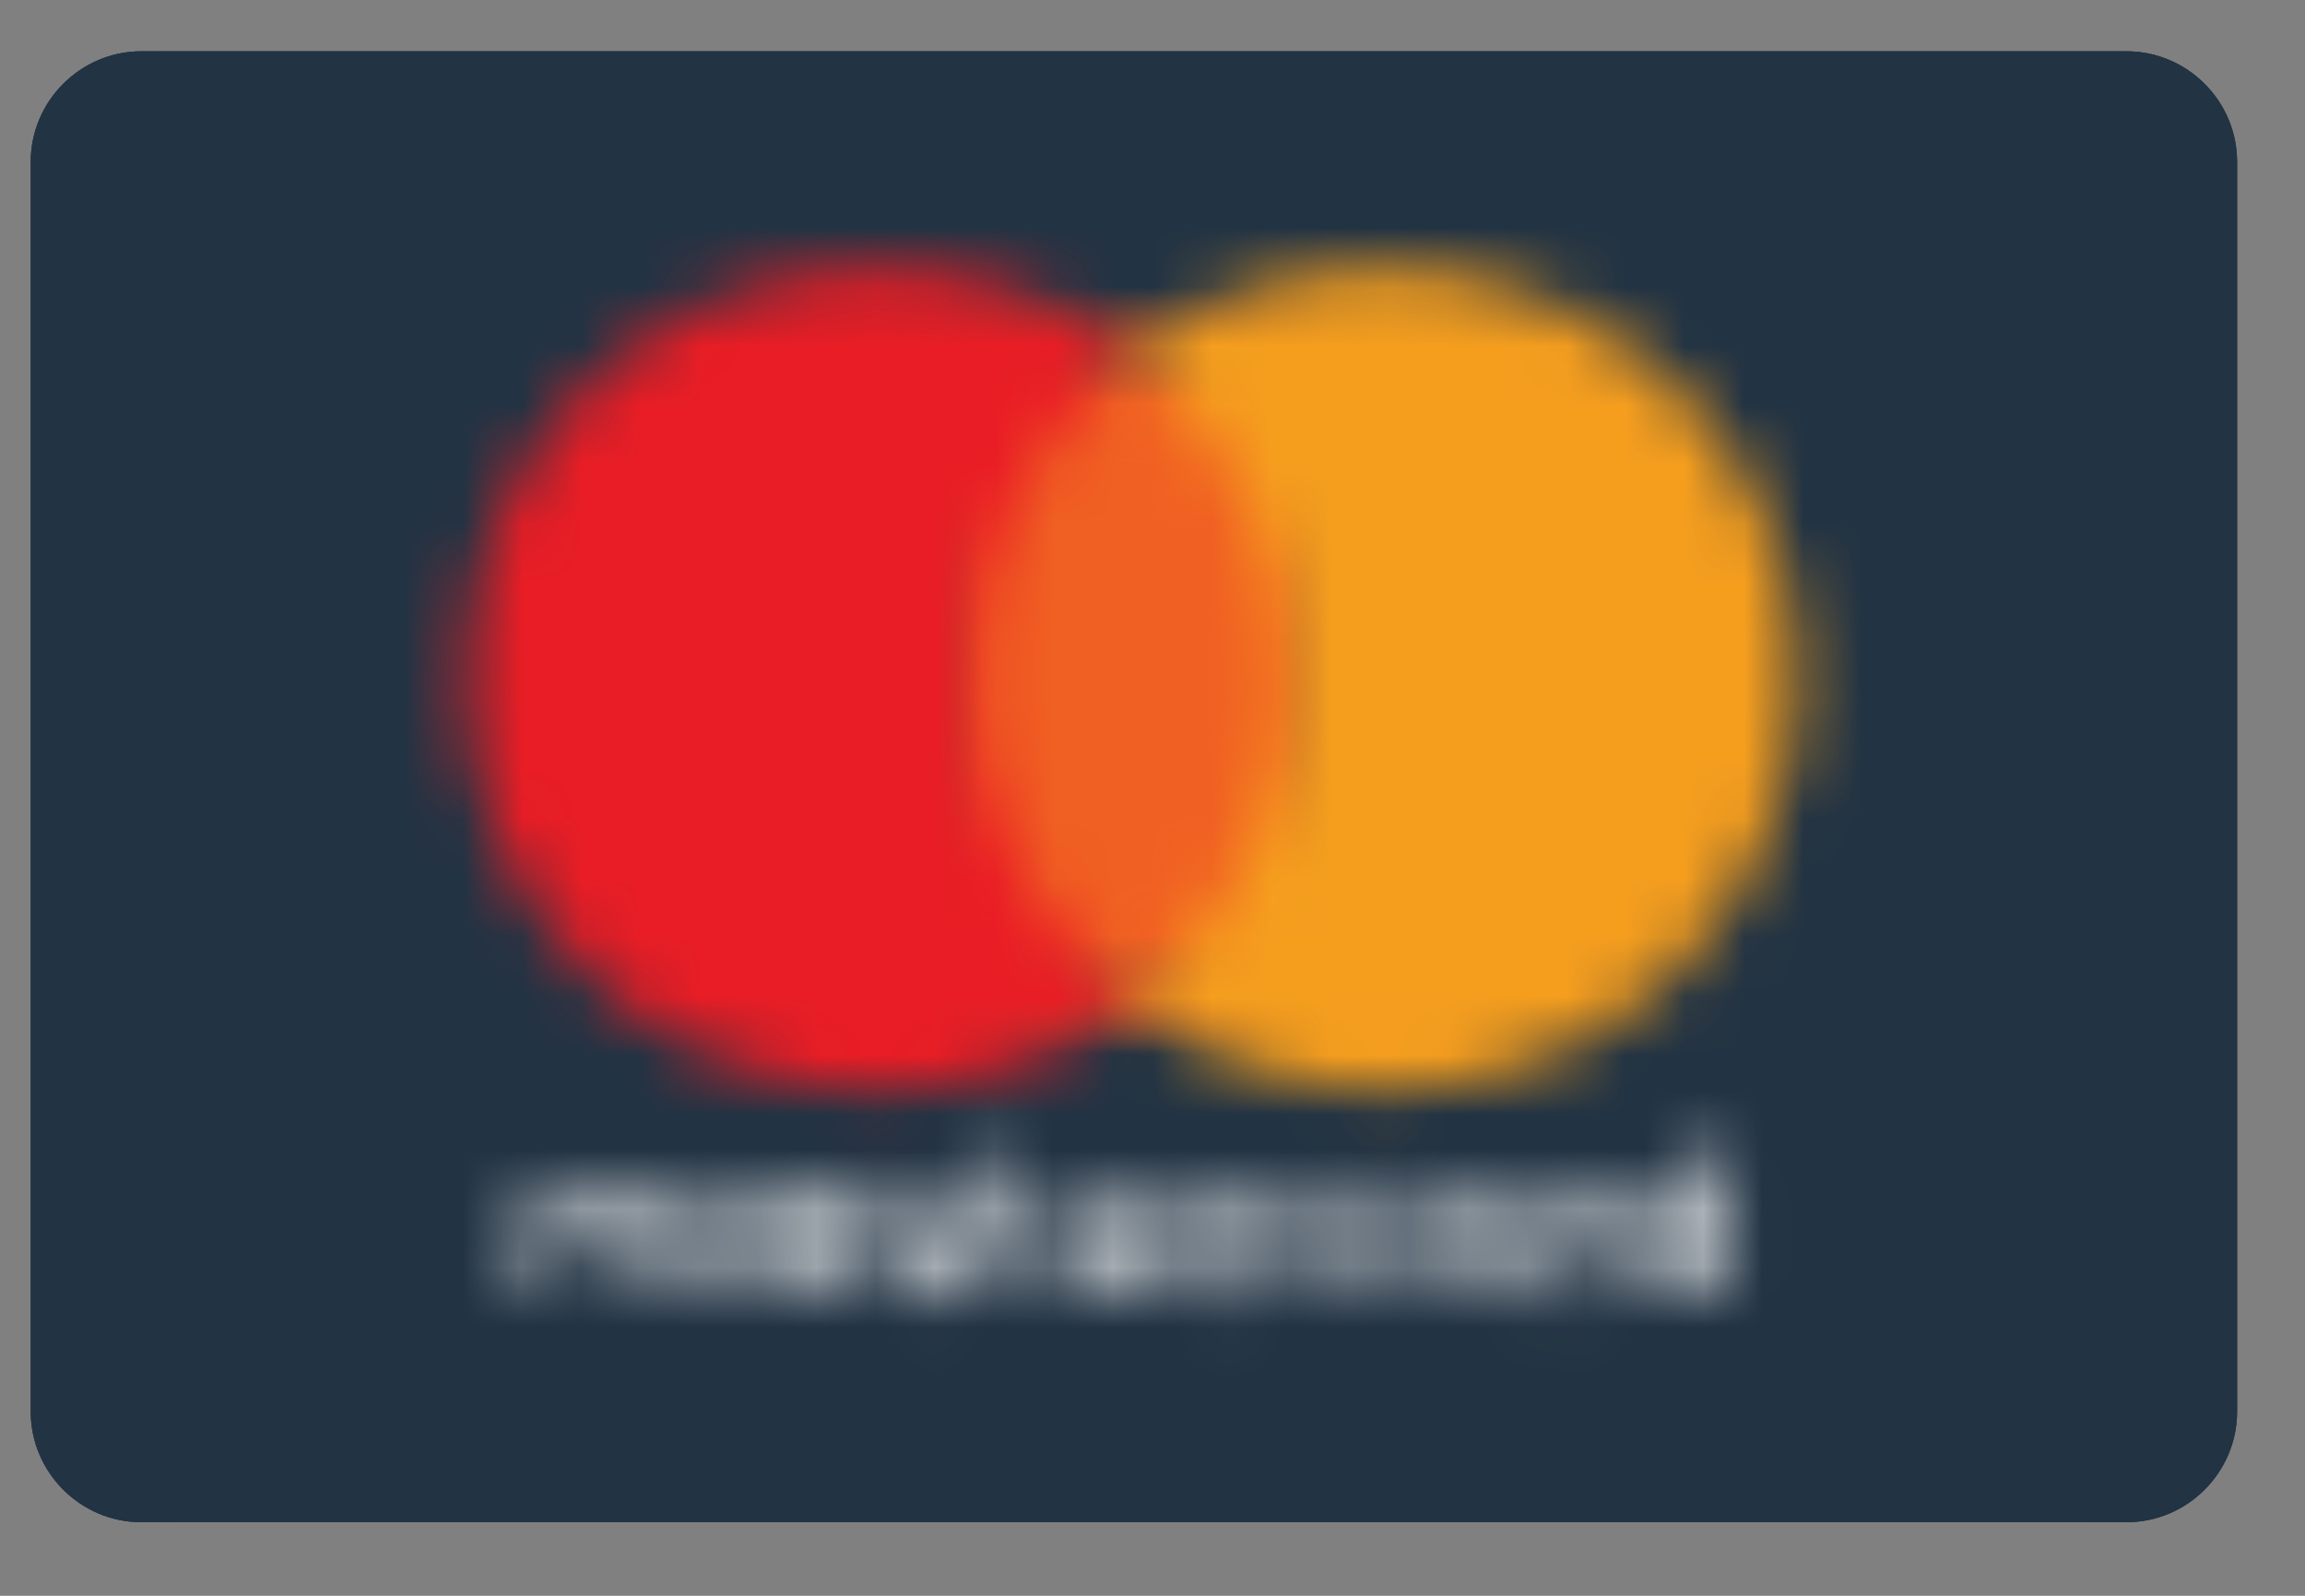 <?xml version="1.0" encoding="UTF-8"?>
<svg width="39px" height="27px" viewBox="0 0 39 27" version="1.1" xmlns="http://www.w3.org/2000/svg" xmlns:xlink="http://www.w3.org/1999/xlink">
    <rect x="0" y="0" width="39" height="27" fill="#808080" stroke="none"/>
    <!-- Generator: sketchtool 57.1 (101010) - https://sketch.com -->
    <title>EB0B71E4-827A-4E29-A9A0-E1F2B06C5BF2</title>
    <desc>Created with sketchtool.</desc>
    <defs>
        <path d="M2.821,0.403 C1.794,0.403 0.953,1.246 0.953,2.273 L0.953,2.273 L0.953,23.419 C0.953,24.447 1.794,25.289 2.821,25.289 L2.821,25.289 L36.415,25.289 C37.441,25.289 38.283,24.447 38.283,23.419 L38.283,23.419 L38.283,2.273 C38.283,1.246 37.441,0.403 36.415,0.403 L36.415,0.403 L2.821,0.403 Z" id="path-1"></path>
        <path d="M20.631,0.397 L20.631,1.363 C20.508,1.204 20.289,1.082 20.044,1.082 L20.044,1.082 C19.518,1.082 19.14,1.486 19.14,2.048 L19.14,2.048 C19.14,2.609 19.544,3.014 20.044,3.014 L20.044,3.014 C20.289,3.014 20.508,2.918 20.631,2.733 L20.631,2.733 L20.631,2.953 L21.008,2.953 L21.008,2.074 L21.008,0.397 L20.631,0.397 Z M19.518,2.074 C19.518,1.732 19.737,1.451 20.104,1.451 L20.104,1.451 C20.446,1.451 20.666,1.732 20.666,2.074 L20.666,2.074 C20.666,2.452 20.446,2.698 20.104,2.698 L20.104,2.698 C19.737,2.698 19.518,2.417 19.518,2.074 L19.518,2.074 Z M8.606,0.581 L8.606,1.143 L8.202,1.143 L8.202,1.486 L8.606,1.486 L8.606,2.355 C8.606,2.794 8.764,3.04 9.229,3.04 L9.229,3.04 C9.414,3.04 9.606,2.979 9.728,2.882 L9.728,2.882 L9.606,2.539 C9.483,2.601 9.361,2.635 9.264,2.635 L9.264,2.635 C9.08,2.635 8.984,2.513 8.984,2.329 L8.984,2.329 L8.984,1.459 L9.667,1.459 L9.667,1.143 L8.984,1.143 L8.984,0.581 L8.606,0.581 Z M15.413,2.048 C15.413,2.609 15.817,3.014 16.316,3.014 L16.316,3.014 C16.562,3.014 16.78,2.918 16.903,2.733 L16.903,2.733 L16.903,2.953 L17.28,2.953 L17.28,2.074 L17.28,1.143 L16.903,1.143 L16.903,1.363 C16.78,1.204 16.562,1.082 16.316,1.082 L16.316,1.082 C15.79,1.082 15.413,1.486 15.413,2.048 L15.413,2.048 Z M15.79,2.074 C15.79,1.732 16.009,1.451 16.377,1.451 L16.377,1.451 C16.72,1.451 16.938,1.732 16.938,2.074 L16.938,2.074 C16.938,2.452 16.72,2.698 16.377,2.698 L16.377,2.698 C16,2.698 15.79,2.417 15.79,2.074 L15.79,2.074 Z M4.036,2.048 C4.036,2.609 4.439,3.014 4.94,3.014 L4.94,3.014 C5.185,3.014 5.405,2.918 5.527,2.733 L5.527,2.733 L5.527,2.953 L5.905,2.953 L5.905,2.074 L5.905,1.143 L5.527,1.143 L5.527,1.363 C5.405,1.204 5.185,1.082 4.94,1.082 L4.94,1.082 C4.413,1.082 4.036,1.486 4.036,2.048 L4.036,2.048 Z M4.378,2.074 C4.378,1.732 4.598,1.451 4.966,1.451 L4.966,1.451 C5.308,1.451 5.527,1.732 5.527,2.074 L5.527,2.074 C5.527,2.452 5.308,2.698 4.966,2.698 L4.966,2.698 C4.624,2.698 4.378,2.417 4.378,2.074 L4.378,2.074 Z M2.274,1.424 C2.15,1.204 1.931,1.082 1.651,1.082 L1.651,1.082 C1.466,1.082 1.247,1.143 1.089,1.363 L1.089,1.363 L1.089,1.143 L0.712,1.143 L0.712,3.014 L1.089,3.014 L1.089,1.96 C1.089,1.653 1.273,1.459 1.554,1.459 L1.554,1.459 C1.834,1.459 1.958,1.644 1.958,1.96 L1.958,1.96 L1.958,3.014 L2.335,3.014 L2.335,1.96 C2.335,1.653 2.52,1.459 2.8,1.459 L2.8,1.459 C3.08,1.459 3.238,1.644 3.238,1.96 L3.238,1.96 L3.238,3.014 L3.633,3.014 L3.633,1.828 C3.633,1.389 3.387,1.117 2.923,1.082 L2.923,1.082 C2.677,1.082 2.457,1.143 2.274,1.424 L2.274,1.424 Z M18.211,1.389 L18.211,1.169 L17.834,1.169 L17.834,3.04 L18.211,3.04 L18.211,1.987 C18.211,1.679 18.368,1.486 18.614,1.486 L18.614,1.486 C18.71,1.486 18.772,1.486 18.86,1.547 L18.86,1.547 L18.983,1.204 C18.895,1.108 18.772,1.108 18.71,1.108 L18.71,1.108 C18.492,1.108 18.307,1.204 18.211,1.389 L18.211,1.389 Z M13.518,2.074 C13.518,2.635 13.895,3.04 14.483,3.04 L14.483,3.04 C14.764,3.04 14.947,2.979 15.132,2.82 L15.132,2.82 L14.947,2.539 C14.79,2.635 14.64,2.698 14.448,2.698 L14.448,2.698 C14.141,2.698 13.886,2.452 13.886,2.074 L13.886,2.074 C13.886,1.697 14.132,1.451 14.448,1.451 L14.448,1.451 C14.632,1.451 14.79,1.512 14.947,1.608 L14.947,1.608 L15.132,1.328 C14.947,1.169 14.755,1.108 14.483,1.108 L14.483,1.108 C13.895,1.108 13.518,1.522 13.518,2.074 L13.518,2.074 Z M12.616,1.389 L12.616,1.169 L12.237,1.169 L12.237,3.04 L12.616,3.04 L12.616,1.987 C12.616,1.679 12.773,1.486 13.019,1.486 L13.019,1.486 C13.115,1.486 13.176,1.486 13.264,1.547 L13.264,1.547 L13.386,1.204 C13.298,1.108 13.176,1.108 13.115,1.108 L13.115,1.108 C12.895,1.108 12.712,1.204 12.616,1.389 L12.616,1.389 Z M10.001,2.074 C10.001,2.663 10.378,3.04 10.931,3.04 L10.931,3.04 C11.211,3.04 11.457,2.979 11.676,2.794 L11.676,2.794 L11.492,2.513 C11.334,2.635 11.15,2.698 10.965,2.698 L10.965,2.698 C10.72,2.698 10.439,2.539 10.404,2.232 L10.404,2.232 L11.799,2.232 L11.799,2.074 C11.781,1.486 11.439,1.108 10.904,1.108 L10.904,1.108 C10.378,1.108 10.001,1.512 10.001,2.074 L10.001,2.074 Z M10.904,1.451 C11.185,1.451 11.369,1.635 11.404,1.916 L11.404,1.916 L10.413,1.916 C10.439,1.644 10.624,1.451 10.904,1.451 L10.904,1.451 Z M6.405,1.705 C6.405,2.013 6.624,2.205 7.027,2.232 L7.027,2.232 L7.211,2.267 C7.43,2.302 7.553,2.364 7.553,2.487 L7.553,2.487 C7.553,2.645 7.395,2.733 7.115,2.733 L7.115,2.733 C6.835,2.733 6.65,2.635 6.491,2.549 L6.491,2.549 L6.309,2.829 C6.589,3.014 6.896,3.075 7.115,3.075 L7.115,3.075 C7.641,3.075 7.957,2.829 7.957,2.487 L7.957,2.487 C7.957,2.179 7.738,1.987 7.334,1.925 L7.334,1.925 L7.15,1.89 C6.966,1.854 6.807,1.828 6.807,1.705 L6.807,1.705 C6.807,1.583 6.966,1.486 7.185,1.486 L7.185,1.486 C7.43,1.486 7.65,1.583 7.773,1.644 L7.773,1.644 L7.896,1.302 C7.711,1.178 7.43,1.117 7.15,1.117 L7.15,1.117 C6.685,1.117 6.405,1.337 6.405,1.705 L6.405,1.705 Z" id="path-3"></path>
        <polygon id="path-5" points="0.652 0.674 7.362 0.674 7.362 11.656 0.652 11.656"></polygon>
        <path d="M0.536,7.125 C0.536,10.987 3.64,14.095 7.5,14.095 L7.5,14.095 C9.113,14.095 10.605,13.533 11.823,12.602 L11.823,12.602 C10.166,11.321 9.148,9.328 9.148,7.125 L9.148,7.125 C9.148,4.886 10.201,2.928 11.823,1.647 L11.823,1.647 C10.639,0.717 9.148,0.156 7.5,0.156 L7.5,0.156 C3.649,0.156 0.536,3.262 0.536,7.125 L0.536,7.125 Z" id="path-7"></path>
        <path d="M0.115,1.647 C1.738,2.928 2.79,4.886 2.79,7.125 L2.79,7.125 C2.79,9.336 1.729,11.329 0.115,12.602 L0.115,12.602 C1.334,13.533 2.825,14.095 4.439,14.095 L4.439,14.095 C8.299,14.095 11.403,10.979 11.403,7.125 L11.403,7.125 C11.403,3.262 8.299,0.156 4.439,0.156 L4.439,0.156 C2.79,0.156 1.3,0.717 0.115,1.647 L0.115,1.647 Z" id="path-9"></path>
    </defs>
    <g id="Graphic-design" stroke="none" stroke-width="1" fill="none" fill-rule="evenodd">
        <g id="CMS" transform="translate(-835, -5139)">
            <g id="Group-24" transform="translate(0, 4455)">
                <g id="Group-22" transform="translate(0, 72)">
                    <g id="Footer" transform="translate(220, 448)">
                        <g id="Kartice" transform="translate(614, 161)">
                            <g id="Group-15">
                                <g id="Cards" transform="translate(0, 2.82)">
                                    <g id="Mastercard" transform="translate(0.568, 0.645)">
                                        <g id="Group-8" transform="translate(0, -0)" fill="#223343">
                                            <path d="M0.952,2.273 C0.952,1.246 1.795,0.403 2.821,0.403 L36.414,0.403 C37.441,0.403 38.283,1.246 38.283,2.273 L38.283,23.42 C38.283,24.446 37.441,25.29 36.414,25.29 L2.821,25.29 C1.795,25.29 0.952,24.446 0.952,23.42 L0.952,2.273 Z" id="Fill-4"></path>
                                            <path d="M0.952,2.273 C0.952,1.246 1.795,0.403 2.821,0.403 L36.414,0.403 C37.441,0.403 38.283,1.246 38.283,2.273 L38.283,23.42 C38.283,24.446 37.441,25.29 36.414,25.29 L2.821,25.29 C1.795,25.29 0.952,24.446 0.952,23.42 L0.952,2.273 Z" id="Fill-6"></path>
                                        </g>
                                        <g id="Group-11">
                                            <mask id="mask-2" fill="white">
                                                <use xlink:href="#path-1"></use>
                                            </mask>
                                            <g id="Clip-10"></g>
                                            <path d="M0.952,2.273 C0.952,1.246 1.795,0.403 2.821,0.403 L36.414,0.403 C37.441,0.403 38.283,1.246 38.283,2.273 L38.283,23.42 C38.283,24.446 37.441,25.29 36.414,25.29 L2.821,25.29 C1.795,25.29 0.952,24.446 0.952,23.42 L0.952,2.273 Z" id="Fill-9" fill="#223343" mask="url(#mask-2)"></path>
                                        </g>
                                        <g id="Group-14" transform="translate(8.749, 18.484)">
                                            <mask id="mask-4" fill="white">
                                                <use xlink:href="#path-3"></use>
                                            </mask>
                                            <g id="Clip-13"></g>
                                            <polygon id="Fill-12" fill="#FEFEFE" mask="url(#mask-4)" points="-0.841 4.663 23.429 4.663 23.429 -1.157 -0.841 -1.157"></polygon>
                                        </g>
                                        <g id="Group-17" transform="translate(15.553, 4.864)">
                                            <mask id="mask-6" fill="white">
                                                <use xlink:href="#path-5"></use>
                                            </mask>
                                            <g id="Clip-16"></g>
                                            <polygon id="Fill-15" fill="#F06022" mask="url(#mask-6)" points="-0.9 13.209 8.924 13.209 8.924 -0.879 -0.9 -0.879"></polygon>
                                        </g>
                                        <g id="Group-20" transform="translate(7.777, 3.891)">
                                            <mask id="mask-8" fill="white">
                                                <use xlink:href="#path-7"></use>
                                            </mask>
                                            <g id="Clip-19"></g>
                                            <polygon id="Fill-18" fill="#E91D25" mask="url(#mask-8)" points="-1.053 15.674 13.341 15.674 13.341 -1.399 -1.053 -1.399"></polygon>
                                        </g>
                                        <g id="Group-23" transform="translate(19.441, 3.891)">
                                            <mask id="mask-10" fill="white">
                                                <use xlink:href="#path-9"></use>
                                            </mask>
                                            <g id="Clip-22"></g>
                                            <polygon id="Fill-21" fill="#F59E1E" mask="url(#mask-10)" points="-1.429 15.674 12.964 15.674 12.964 -1.399 -1.429 -1.399"></polygon>
                                        </g>
                                    </g>
                                </g>
                            </g>
                        </g>
                    </g>
                </g>
            </g>
        </g>
    </g>
</svg>